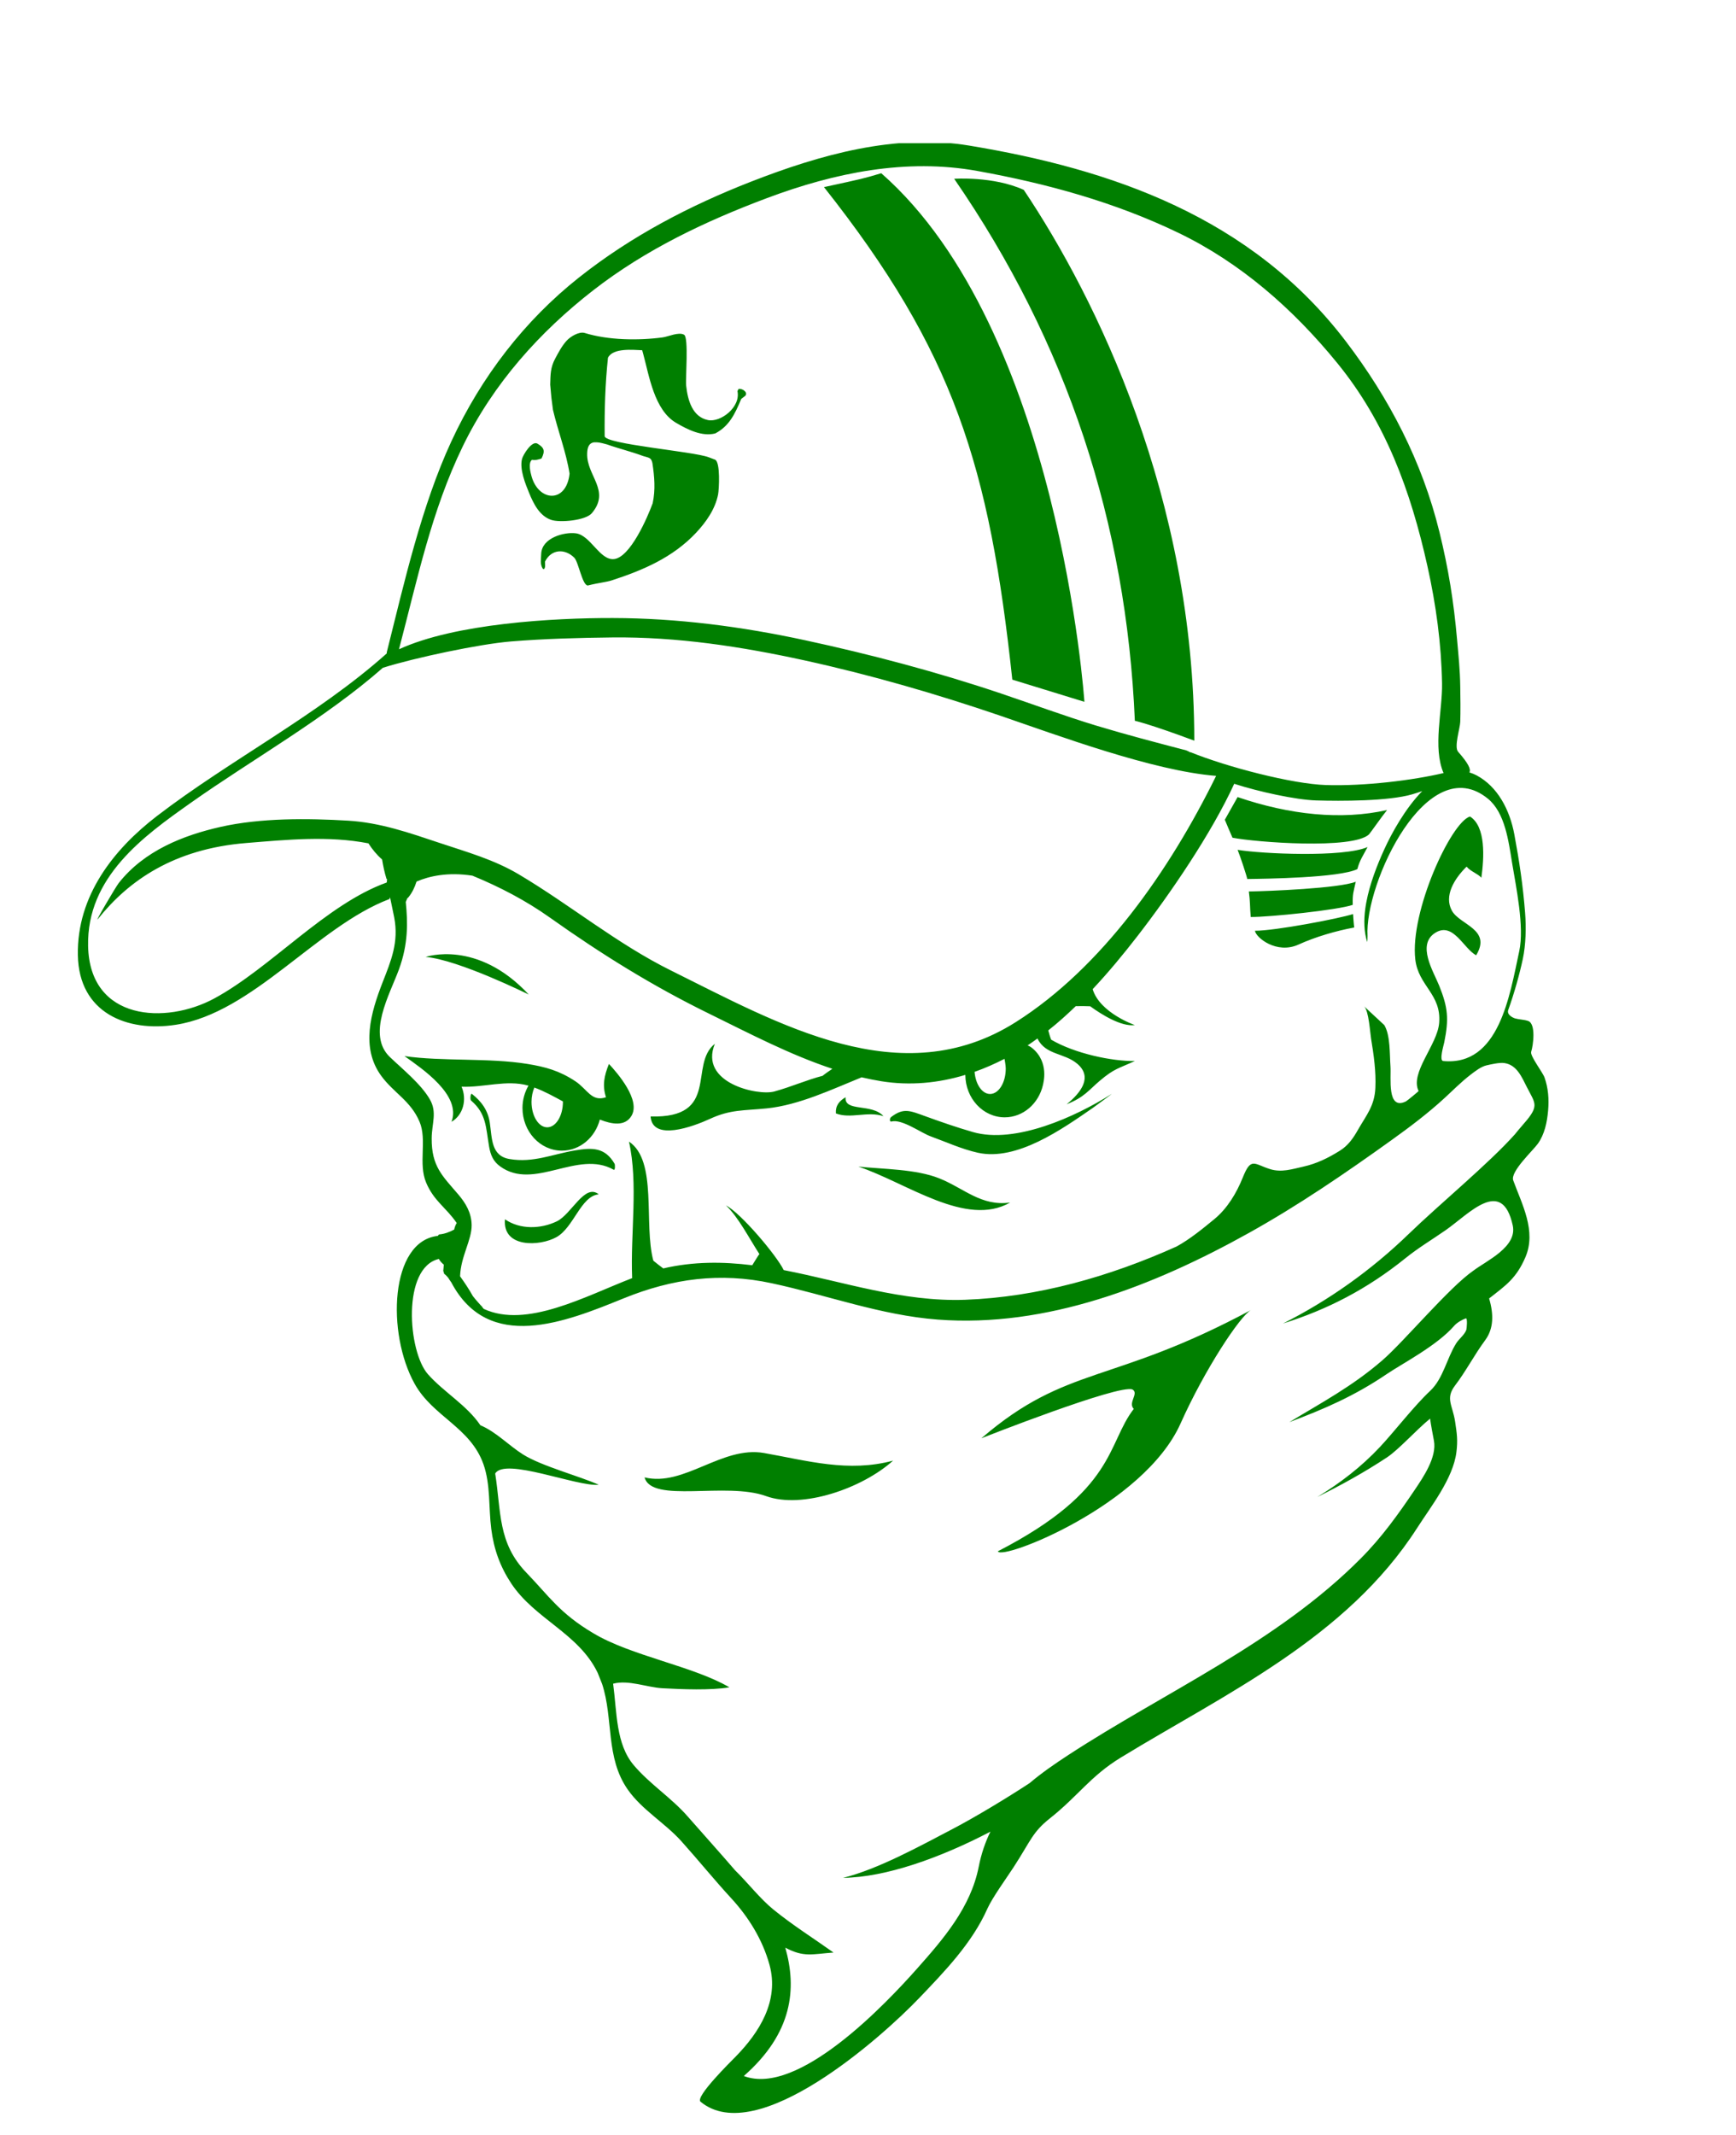 <?xml version="1.0"?><svg width="110.875" height="136.275" xmlns="http://www.w3.org/2000/svg">
 <title>asasa</title>
 <defs>
  <clipPath id="clipPath9153" clipPathUnits="userSpaceOnUse">
   <path id="path9155" d="m38.892,-4.38l369.563,0l0,454l-369.563,0l0,-454z"/>
  </clipPath>
 </defs>
 <g>
  <title>Layer 1</title>
  <g transform="matrix(1.059, 0, 0, -1.154, -0.001, 125.728)" id="g9145">
   <g transform="translate(-4.64, -6.88) scale(0.24)" id="g9147">
    <g id="g9149">
     <g clip-path="url(#clipPath9153)" id="g9151">
      <path fill="#007f00" fill-rule="nonzero" id="path9157" d="m166.892,382.237c0.246,-0.133 0.492,-0.269 0.988,-0.531c0.891,0.469 1.274,0.586 1.426,1.461c0.484,3.25 0.336,6.519 0.438,9.656c0.421,1.375 0.421,1.375 0.632,4.129c0.157,0.875 0.579,2.242 -0.546,2.531c-1.293,-1.215 -1.641,-4.222 -2.083,-6.215c-0.48,-3.253 -1.875,-7.605 -0.855,-11.031m-10.914,-30.812c0.516,0.355 0.285,1.117 0.309,1.746c1.597,2.957 5.062,3.039 7.371,0.898c1.054,-0.984 2,-6.344 3.379,-6.394c2.914,0.664 4.546,0.742 6.066,1.191c7.73,2.309 15.297,5.231 21.172,10.984c2.461,2.418 4.769,5.364 5.512,8.809c0.234,1.09 0.632,7.539 -0.786,8.031c-0.007,0.004 -1.621,0.559 -1.621,0.559c-3.918,1.344 -26.078,2.996 -26.097,4.851c-0.059,6.168 0.136,12.059 0.832,18.067c1.261,2.332 6.343,1.805 8.597,1.734l0.231,-0.758c1.543,-5.195 2.793,-13.007 8.277,-15.972c2.965,-1.598 6.555,-3.223 9.848,-2.449c3.445,1.648 4.914,4.371 6.535,7.957c0.512,0.363 0.512,0.363 1.027,0.726c0.782,0.856 -0.949,1.789 -1.707,1.559c-0.136,-0.246 -0.269,-0.492 -0.269,-0.492c0.847,-3.727 -4.289,-7.278 -7.434,-6.664c-3.851,0.738 -5.055,4.496 -5.453,7.902c-0.199,1.734 0.66,11.109 -0.512,11.754c-1.347,0.73 -4,-0.438 -5.41,-0.606c-6.09,-0.746 -13.668,-0.656 -19.574,1.02c-1.395,0.394 -3.582,-0.817 -4.512,-1.75c-1.195,-1.192 -2.07,-2.703 -2.91,-4.153c-1.211,-2.085 -1.18,-3.648 -1.25,-6.007c0.277,-3.028 0.277,-3.028 0.691,-5.801c1.227,-4.82 3.329,-9.781 4.172,-14.711c-0.797,-6.906 -7.797,-6.484 -9.566,-0.57c-0.227,0.765 -0.902,3.039 0.125,3.761c0.875,-0.156 1.633,0.071 2.394,0.301c0.938,1.731 0.707,2.488 -1.019,3.422c-1.41,0.766 -3.629,-2.598 -3.883,-3.531c-0.648,-2.379 0.863,-5.781 1.809,-7.887c1.156,-2.578 2.652,-5.246 5.511,-6.152c2.145,-0.684 8.668,-0.164 10.235,1.55c4.773,5.211 -1.352,8.602 -1.184,13.743c0.043,1.25 0.328,2.375 1.715,2.582c1.02,0.023 1.363,-0.004 3.254,-0.481c2.984,-0.972 6.086,-1.648 9.086,-2.676c1.773,-0.46 1.992,-0.441 2.332,-1.582c0.527,-3.16 0.805,-6.183 0.078,-9.3c-1.277,-3.215 -5.66,-12.575 -9.781,-12.879c-3.543,-0.262 -5.856,5.504 -9.516,5.945c-2.898,0.356 -8.586,-1.023 -8.715,-4.75c-0.043,-1.254 -0.324,-2.375 0.395,-3.398l0.246,-0.129zm-3.773,-98.028c-12.954,12.793 -25.903,8.668 -25.903,8.668c8.313,-0.66 25.903,-8.668 25.903,-8.668m250.878,-21.441c-1.359,2.457 -2.593,5.269 -5.777,5.656c-1.18,0.145 -3.199,-0.285 -4.394,-0.531c-1.407,-0.293 -2.872,-1.348 -4.02,-2.152c-2.328,-1.637 -4.383,-3.559 -6.551,-5.387c-4.203,-3.543 -8.695,-6.649 -13.289,-9.672c-11.629,-7.66 -23.461,-15.074 -35.875,-21.418c-23.957,-12.242 -50.871,-21.875 -78.195,-19.973c-14.336,1 -27.746,5.633 -41.754,8.383c-12.891,2.539 -24.844,1.113 -37.203,-3.5c-14.637,-5.461 -33.922,-12.59 -43.285,3.696c-0.27,0.332 -0.527,0.691 -0.773,1.058c-0.164,0.16 -0.328,0.324 -0.48,0.496c-0.16,0.145 -0.316,0.27 -0.484,0.375c-0.062,0.039 -0.082,0.129 -0.078,0.219c-0.055,0 -0.102,0.023 -0.102,0.129c0,0.035 0.008,0.058 0.012,0.09c-0.008,0.023 0.008,0.074 0.008,0.105c-0.086,0.016 -0.141,0.09 -0.121,0.246c0.008,0.039 0.012,0.082 0.02,0.129c-0.004,0.059 0,0.121 0.023,0.203c0.039,0.352 0.066,0.684 0.098,1.035c-0.453,0.332 -0.855,0.723 -1.188,1.204c-0.02,0.031 -0.027,0.074 -0.031,0.113c-9.356,-1.953 -7.84,-21.387 -2.738,-26.617c4.027,-4.137 9.703,-7.067 13.152,-11.727c3.895,-1.476 7.141,-4.664 10.707,-6.723c4.629,-2.679 14.266,-5.015 19.027,-6.984c-5.371,-0.512 -23.597,6.399 -26.019,2.582c1.531,-8.871 0.617,-15.984 7.863,-22.871c5.66,-5.379 8.352,-9.34 16.75,-13.906c9.399,-5.215 25.188,-7.617 34.238,-12.492c-4.667,-0.73 -11.921,-0.457 -16.843,-0.211c-3.762,0.18 -8.539,1.992 -12.375,1.043c0.984,-6.691 0.664,-13.902 5.218,-18.816c4.063,-4.379 9.368,-7.422 13.528,-11.785c3.953,-4.141 7.992,-8.234 11.906,-12.41c3.27,-2.937 6.27,-6.535 9.574,-9c4.883,-3.652 10.11,-6.649 15.16,-9.949c-5.464,-0.367 -7.418,-1.152 -12.121,1.121c2.934,-9.395 1.887,-19.672 -10.425,-29.582c13.664,-4.77 35.757,16.703 43.582,24.797c6.48,6.703 13.433,14.027 15.445,23.41c0.648,3.035 1.66,5.707 2.945,8.113c-12.57,-6.02 -26.261,-10.527 -37.027,-10.645c8.723,1.973 19.277,7.301 27.5,11.25c5.539,2.652 13.75,7.191 19.375,10.586c2.969,2.312 6.269,4.402 9.777,6.504c24.352,14.566 52.344,25.828 73.418,45.254c5.285,4.867 9.446,10.196 13.676,15.957c2.074,2.825 5.5,7.434 4.73,11.207c-0.347,1.703 -0.703,3.379 -0.968,5.086c-3.672,-2.781 -7.879,-7.136 -10.801,-8.918c-5.566,-3.386 -11.711,-6.504 -17.547,-9.14c5.734,3.183 11.051,6.918 15.785,11.558c3.617,3.547 8.574,9.457 12.586,12.899c3.289,2.832 4.156,7.484 6.543,10.961c0.715,1.05 2.067,1.906 2.543,3.101c0.078,0.188 0.379,2.824 -0.148,2.645c-0.922,-0.309 -2.207,-0.977 -2.883,-1.692c-4.281,-4.558 -13.098,-8.742 -16.903,-11.109c-8.21,-5.113 -15.808,-8.098 -24.539,-11.117c8.047,4.476 15.848,8.261 23.407,14.281c5.461,4.348 16.789,16.82 22.867,20.656c3.305,2.293 11.039,5.442 9.863,10.407c-2.703,11.296 -11.035,2.605 -16.871,-1.106c-3.352,-2.141 -6.883,-4.07 -10.074,-6.437c-9.676,-7.168 -19.719,-11.883 -30.785,-15.063c11.433,5.281 22.16,12.254 31.601,20.645c7.84,6.961 20.051,16.16 26.688,22.976c0.965,1.137 2.047,2.199 3.019,3.293c3.008,3.387 1.942,4.012 0.035,7.465m-268.589,-24.633c1.867,-2.012 3.309,-4.226 3.359,-7.043c0.059,-3.441 -2.746,-7.242 -2.91,-11.824c1.152,-1.473 2.258,-2.984 3.23,-4.59c0.008,-0.008 -0.004,-0.031 0,-0.047c0.039,-0.008 0.074,-0.015 0.105,-0.058c0.547,-0.668 1.164,-1.278 1.765,-1.895c0.141,-0.133 0.274,-0.277 0.422,-0.391c0.043,-0.035 0.059,-0.082 0.067,-0.14c0.125,-0.129 0.254,-0.258 0.371,-0.399c10.761,-4.554 25.433,2.899 37.281,7.098c-0.453,10.406 1.574,21.738 -0.797,31.465c7.242,-4.391 3.637,-18.973 6.125,-27.445c0.817,-0.618 1.645,-1.211 2.492,-1.782c7.571,1.618 14.996,1.571 22.36,0.731c0.511,0.789 1.058,1.547 1.586,2.328c0.027,0.051 0.121,0.156 0.218,0.238c-2.621,3.703 -5.371,8.633 -8.402,11.219c3.691,-1.723 12.656,-11.441 14.512,-14.906c15,-2.66 29.929,-7.375 45.629,-6.836c18.152,0.625 36.136,5.289 53.097,12.281c3.379,1.699 6.575,4.117 9.492,6.313c3.204,2.421 5.54,5.933 7.141,9.597c2.078,4.758 2.813,3.086 6.863,1.918c2.871,-0.816 5.532,0 8.352,0.578c3.34,0.684 6.234,1.985 9.168,3.668c2.101,1.211 3.332,2.836 4.574,4.848c2.094,3.367 4.156,5.484 4.356,9.629c0.187,3.832 -0.407,7.59 -1.079,11.347c-0.25,1.372 -0.566,6.43 -1.757,7.454l5.074,-4.317c1.562,-2.363 1.332,-6.812 1.555,-9.508c0.211,-2.601 -0.965,-10.254 3.871,-8.093c0.336,0.156 3.222,2.351 3.199,2.398c-2.25,4.203 4.73,10.629 5.168,15.699c0.586,6.672 -5.223,8.489 -6,14.641c-1.391,10.973 8.965,31.609 13.746,32.934c4.023,-2.329 3.559,-9.481 2.859,-14.114c-0.886,0.938 -2.754,1.469 -3.711,2.559c-3.125,-2.813 -5.73,-6.774 -3.695,-10.153c1.996,-3.312 10.066,-4.269 6.094,-10.281c-3.168,1.551 -5.762,7.75 -10.246,5.196c-4.774,-2.715 -0.469,-8.938 0.957,-12.196c2.211,-5.058 2.469,-7.621 1.277,-13.062c-0.117,-0.567 -1.34,-4.215 -0.266,-4.309c14.043,-1.211 16.7,15.082 19.11,25.328c1.32,5.621 -0.805,14.758 -1.805,20.375c-0.879,4.93 -1.754,11.512 -6.055,14.746c-15.222,11.45 -31.066,-19.527 -30.265,-31.668c0.015,-0.308 -0.059,-1.433 -0.09,-1.336c-0.809,2.332 -0.871,4.969 -0.473,7.692c0.059,0.39 0.157,0.973 0.27,1.504c0.855,4.187 2.683,8.492 4.5,12.148c1.801,3.641 5.238,9.395 9.535,13.422c-0.832,-0.266 -1.676,-0.512 -2.488,-0.734c-5.942,-1.602 -18.043,-1.586 -24.196,-1.414c-5.054,0.14 -14.414,2.007 -20.562,3.836c-5.691,-11.407 -16.098,-25.375 -24.301,-35.09c-3.531,-4.18 -7.273,-8.344 -11.269,-12.246c0.004,-0.012 0.011,-0.024 0.011,-0.036c1.832,-5.472 10.59,-8.238 10.59,-8.238c-3.418,-0.445 -8.465,2.496 -11.222,4.332c-1.207,0.055 -2.418,0.047 -3.629,0.024c-2.223,-1.969 -4.508,-3.86 -6.903,-5.586c0.211,-0.723 0.418,-1.446 0.727,-2.137c5.918,-3.199 15.359,-5.012 21.027,-4.918c-4.215,-1.793 -5.117,-1.691 -8.808,-4.555c-2.766,-2.144 -3.868,-3.793 -8.329,-5.418c3.704,2.758 6.54,6.301 2.688,9.321c-3.285,2.574 -8,1.984 -10.023,5.843c-0.821,-0.543 -1.633,-1.089 -2.473,-1.593c0.406,-0.149 0.805,-0.356 1.191,-0.649c4.317,-3.289 2.715,-8.105 2.664,-8.476c-1.078,-4.278 -4.964,-7.453 -9.609,-7.453c-5.453,0 -9.871,4.375 -9.898,9.781c-6.797,-1.891 -13.899,-2.524 -21.094,-1.465c-1.672,0.246 -3.324,0.559 -4.969,0.906c-7.379,-2.75 -15.723,-6.402 -23.832,-7.16c-5.758,-0.535 -9.117,-0.23 -14.242,-2.402c-4.309,-1.821 -14.488,-5.258 -14.953,0.535c17.586,-0.438 9.515,11.965 16.148,16.75c-4.051,-9.039 10.813,-12.024 14.914,-10.996c4.317,1.082 8.199,2.687 12.156,3.617c0.774,0.586 1.633,1.082 2.457,1.621c-10.675,3.238 -20.847,8.149 -31,12.715c-14.167,6.367 -26.964,13.656 -39.949,22.113c-6.101,3.977 -12.687,7.11 -19.511,9.688c-6.195,0.871 -10.828,-0.11 -13.973,-1.336c-0.031,-0.035 -0.062,-0.067 -0.09,-0.102c-0.441,-1.285 -1.074,-2.492 -2.008,-3.547c-0.125,-0.144 -0.207,-0.191 -0.258,-0.179c-0.129,-0.301 -0.262,-0.598 -0.41,-0.895c0.52,-4.734 0.633,-9.668 -1.711,-15.543c-2.293,-5.75 -8.172,-15.035 -2.281,-20.207c3.105,-2.723 7.82,-6.211 10.035,-9.742c1.895,-3.012 0.5,-5.512 0.469,-8.988c-0.059,-6.473 2.719,-8.672 6.684,-12.938m137.527,29.68c-0.055,0.488 -0.16,1.051 -0.27,1.574c-2.453,-1.16 -4.961,-2.168 -7.519,-3c0.254,-2.871 1.89,-5.098 3.89,-5.098c2.18,0 3.946,2.625 3.946,5.86c0,0.226 -0.024,0.449 -0.047,0.664m-142.168,51.324c6.766,-2.074 13.566,-3.805 19.824,-7.215c13.059,-7.117 24.633,-15.976 38.274,-22.179c27.078,-12.309 57.812,-28.625 86.625,-11.895c21.613,12.547 38.64,34.887 50.359,56.758c-15.898,1.156 -39.758,9.324 -54.168,13.844c-16.145,5.058 -32.641,9.433 -49.23,12.769c-15.899,3.195 -32.075,5.461 -48.321,5.297c-8.367,-0.082 -17.14,-0.301 -25.492,-0.926c-7.902,-0.597 -24.148,-3.746 -32.18,-6.07c-14.434,-11.645 -33.004,-21.219 -48.301,-31.145c-11.781,-7.64 -26.152,-17.05 -25.77,-33.007c0.414,-17.274 19.551,-18.094 31.691,-12.071c14.184,7.031 28.117,21.731 43.32,26.723c0.02,0.043 0.039,0.09 0.059,0.129c0.012,0.222 0.027,0.433 0.043,0.648c-0.004,0.02 -0.004,0.035 -0.012,0.055c-0.055,-0.027 -0.102,-0.027 -0.121,0.031c-0.496,1.453 -0.832,2.949 -1.105,4.457c-1.332,1.059 -2.453,2.32 -3.434,3.715c-10.09,1.801 -20.422,0.84 -30.688,0.078c-18.242,-1.348 -29.648,-8.726 -37.269,-17.5c-1.102,-1.273 4.461,7.402 5.219,8.281c6.395,7.45 16.195,10.989 25.582,12.934c10.051,2.086 21.898,1.988 32.035,1.437c8.055,-0.437 15.367,-2.789 23.059,-5.148m-10.258,44.648c14.098,5.961 38.93,7.235 53.731,7.204c16.23,-0.028 32.414,-1.969 48.324,-5.121c16.562,-3.282 33.105,-7.29 49.246,-12.278c7.992,-2.469 15.922,-5.18 23.984,-7.418c7.512,-2.086 14.989,-3.871 22.539,-5.687c0.196,-0.051 0.602,-0.239 1.121,-0.508c-0.085,0.078 -0.14,0.129 -0.125,0.121c9.352,-3.488 25.707,-7.363 34.125,-7.605c9.731,-0.282 21.883,1.109 29.547,2.765c-2.769,5.902 -0.254,14.356 -0.379,20.688c-0.179,9.109 -1.515,18.109 -3.66,26.945c-4.234,17.484 -10.543,33.199 -22.625,46.812c-11.183,12.602 -24.449,23.207 -39.929,30.051c-16.098,7.117 -33.192,11.395 -50.52,14.27c-17.914,2.976 -35.859,-0.391 -52.871,-6.235c-15.34,-5.277 -30.465,-11.816 -43.731,-21.289c-13.285,-9.48 -25.05,-21.386 -32.738,-35.918c-7.859,-14.855 -11.348,-30.41 -16.039,-46.797m288.766,-106.3c-0.254,-2.688 -0.875,-5.469 -2.574,-7.653c-1.278,-1.632 -6.985,-6.449 -6.192,-8.457c2.156,-5.445 5.887,-11.652 3.059,-17.707c-2.278,-4.867 -4.914,-6.492 -9.121,-9.504c1.168,-3.613 1.168,-6.918 -0.961,-9.586c-2.84,-3.539 -4.77,-7.066 -7.602,-10.484c-2.504,-3.023 -0.594,-4.523 0.031,-8.379c0.442,-2.734 0.692,-4.199 0.317,-6.969c-0.817,-6.078 -6.446,-12.582 -9.871,-17.488c-17.758,-25.39 -48.242,-38.223 -74.418,-52.887c-7.731,-4.332 -10.649,-8.781 -17.824,-14.008c-4.458,-3.238 -4.797,-5.117 -9.168,-11.293c-1.637,-2.32 -5.36,-7.023 -6.606,-9.598c-3.855,-7.941 -10.738,-14.434 -17.07,-20.516c-9.403,-9.039 -40.809,-34.707 -54.989,-23.93c-1.437,1.086 7.543,9.188 8.868,10.43c5.8,5.445 10.972,12.762 8.461,21.125c-1.75,5.836 -5.309,11.043 -9.598,15.316c-4.309,4.289 -8.309,8.84 -12.559,13.176c-4.121,4.207 -9.894,7.219 -13.457,11.891c-5.636,7.387 -3.57,16.25 -6.437,24.316l-1.113,2.57c-4.735,9.113 -15.832,12.41 -21.762,20.664c-2.77,3.855 -4.336,7.82 -4.992,12.523c-0.684,4.899 -0.153,10.231 -1.965,14.926c-3.289,8.52 -12.684,10.961 -17.27,18.496c-7.102,11.664 -6.23,32.903 5.805,34.125c0.117,0.176 0.254,0.324 0.387,0.34c1.336,0.106 2.555,0.547 3.73,1.117c0.113,0.535 0.324,1.047 0.629,1.504c-0.012,0.016 -0.012,0.031 -0.023,0.047c-2.77,3.652 -5.711,5.031 -7.664,9.285c-2.016,4.395 0.289,9.817 -1.652,14.02c-2.234,4.832 -6.461,6.617 -9.609,10.551c-5.234,6.539 -2.621,14.648 0.348,21.621c2.105,4.937 4.082,9.214 2.898,14.902c-0.324,1.547 -0.711,3.109 -1.051,4.664c-0.051,-0.234 -0.117,-0.406 -0.238,-0.445c-18.078,-6.313 -34.215,-26.188 -53.594,-28.949c-12.246,-1.739 -24.344,2.714 -24.613,16.019c-0.285,13.781 9.102,24.5 19.859,32.086c18.199,12.824 40.469,23.297 57.762,37.488c-0.008,0.125 -0.004,0.246 0.027,0.352c4.348,15.922 8.723,33.707 16.215,48.539c7.551,14.953 18.465,27.867 32.031,37.73c13.18,9.582 27.938,16.621 43.246,22.102c17.356,6.211 36.321,11.144 54.872,8.32c35.703,-5.429 70.804,-16.422 94.656,-45.16c10.844,-13.062 19.125,-27.601 23.488,-43.922c2.27,-8.492 3.578,-15.961 4.422,-24.73c0.371,-3.879 0.738,-6.969 0.801,-10.867c0.047,-2.258 0.09,-5.903 0,-8.161c-0.063,-1.496 -1.598,-5.765 -0.535,-6.871c2.621,-2.722 3.253,-4.05 2.843,-4.765c0.59,-0.16 1.184,-0.375 1.782,-0.664c5.359,-2.61 8.371,-8.032 9.5,-13.598c1.265,-6.223 2.164,-11.746 2.707,-18.066c0.289,-3.399 0.199,-7.34 -0.582,-10.696c-0.848,-3.629 -2.157,-7.894 -3.657,-11.738c-0.41,-1.055 1.114,-1.777 1.778,-1.945c1.047,-0.262 2.179,-0.243 3.215,-0.571c2.042,-0.636 1.277,-5.711 0.773,-7.113c-0.328,-0.922 2.914,-4.758 3.352,-5.906c0.941,-2.453 1.156,-5.004 0.906,-7.621m-142.403,-75.539c0,0 34.629,12.543 37.965,11.238c1.676,-0.934 -1.226,-3.043 0.321,-4.477c-6.774,-7.992 -4.399,-18.765 -34.149,-32.812c0.758,-2.262 36.664,10.5 45.902,29.453c6.075,12.469 15.02,24.879 17.731,26.164c-35.031,-17.269 -46.258,-12.582 -67.77,-29.566m-6.847,290.285c28.355,-37.731 43.265,-79.344 45.398,-124.922c0,0 3.746,-0.746 14.938,-4.582c0,55.957 -24.625,102.004 -42.852,126.949c-7.676,3.199 -17.484,2.555 -17.484,2.555m-32.719,-1.918c32.719,-37.945 41.57,-64.274 47.324,-113.52l18.117,-5.113c0,0 -6.285,85.805 -51.05,121.832c-4.481,-1.227 -4.481,-1.227 -14.391,-3.199m-65.605,-210.84c0,0.039 -0.008,0.07 -0.008,0.109c-2.36,1.172 -4.723,2.375 -7.168,3.192c-0.442,-0.942 -0.715,-2.067 -0.715,-3.301c0,-3.234 1.769,-5.863 3.945,-5.863c2.18,0 3.946,2.629 3.946,5.863m17.191,-3.277c-1.625,-2.414 -4.875,-1.903 -7.918,-0.801c-1.172,-4.133 -4.992,-7.164 -9.531,-7.164c-5.469,0 -9.903,4.402 -9.903,9.836c0,1.89 0.563,3.64 1.5,5.144c-0.035,0.008 -0.07,0.02 -0.101,0.032c-5.438,1.371 -11.113,-0.481 -16.707,-0.274c1.387,-2.953 0.434,-6.512 -2.523,-8.086c2.52,6.207 -7.461,12.266 -11.824,15.145c9.438,-1.27 21.262,-0.364 30.91,-1.813c4.5,-0.676 7.965,-1.531 12.012,-3.976c3.063,-1.856 4.074,-4.836 7.715,-3.7c-0.934,2.672 -0.496,4.868 0.742,7.68c2.152,-2.121 8.09,-8.375 5.629,-12.023m181.285,48.687c-0.082,2.555 0.188,2.895 0.754,5.328c-4.133,-1.527 -22.109,-2.183 -26.863,-2.242c0.355,-2.41 0.238,-3.394 0.472,-5.883c4.688,-0.035 21.938,1.602 25.637,2.797m-24.574,-5.969c0.199,-1.558 5.441,-5.484 10.957,-3.179c4.258,1.777 9.383,3.148 13.988,3.929c-0.133,0.825 -0.226,2.274 -0.293,3.098c-3.367,-1.016 -19.636,-3.875 -24.652,-3.848m-1.934,11.926c4.457,0.055 23.121,0.254 27.66,2.281c0.629,2.145 1.473,3.125 2.571,5.086c-6.125,-2.449 -26.719,-1.562 -32.66,-0.644c0.714,-1.59 2.285,-5.996 2.429,-6.723m30.578,10.27c0.25,0.211 3.414,4.367 4.555,5.625c-11.508,-2.371 -24.461,-1.117 -37.562,2.988l-3.211,-5.227c0.64,-1.457 0.957,-2.046 1.922,-4.14c5.902,-1.051 30.14,-2.75 34.296,0.754m-182.031,-148.188c1.813,-6.07 20.465,-0.953 30.539,-4.316c9.047,-3.016 24.125,1.758 31.914,8.179c-11.226,-2.781 -21.48,-0.023 -32.394,1.75c-10.598,1.727 -20.121,-7.851 -30.059,-5.613m117.36,88.367c-8.977,-5.222 -24.207,-11.593 -34.852,-8.773c-4.102,1.086 -7.98,2.324 -11.996,3.66c-3.863,1.285 -5.445,1.981 -8.555,-0.203c-0.398,-0.281 -0.437,-1.148 0.082,-1.027c2.637,0.632 7.426,-2.618 9.864,-3.426c3.945,-1.309 7.777,-2.942 11.867,-3.774c9.758,-1.976 21.168,5.446 28.871,10.332c0.539,0.344 5.211,3.497 4.719,3.211m-124.887,-16.093c-2.41,3.828 -5.664,3.754 -9.942,3.089c-5.746,-0.89 -10.523,-2.917 -16.461,-1.988c-4.664,0.719 -4.371,4.742 -4.96,8.383c-0.469,2.902 -2.165,4.961 -4.504,6.633c-0.309,0.215 -0.523,-1.274 -0.188,-1.543c3.875,-3.043 3.688,-6.227 4.516,-10.598c0.379,-2.004 1.047,-3.418 2.785,-4.578c8.547,-5.691 19.484,3.938 28.523,-0.762c0.399,-0.207 0.36,1.161 0.231,1.364m61.25,-0.641c12.23,-3.758 27.082,-14.105 38.148,-8.281c-7.273,-0.938 -11.574,3.285 -17.828,5.578c-5.851,2.148 -14.125,2.101 -20.32,2.703m-3.199,15.984c-1.602,-0.847 -2.579,-1.937 -2.442,-3.726c3.684,-1.328 7.957,0.59 11.957,-0.637c-2.929,3.027 -9.886,0.902 -9.515,4.363m-72.668,-32.246c-4.2,-2.148 -13.586,-2.523 -12.93,4.11c3.805,-2.395 8.973,-2.246 13.012,-0.473c3.707,1.629 7.031,8.867 10.55,6.227c-4.488,-0.352 -6.261,-7.625 -10.632,-9.864"/>
     </g>
    </g>
   </g>
  </g>
 </g>
</svg>